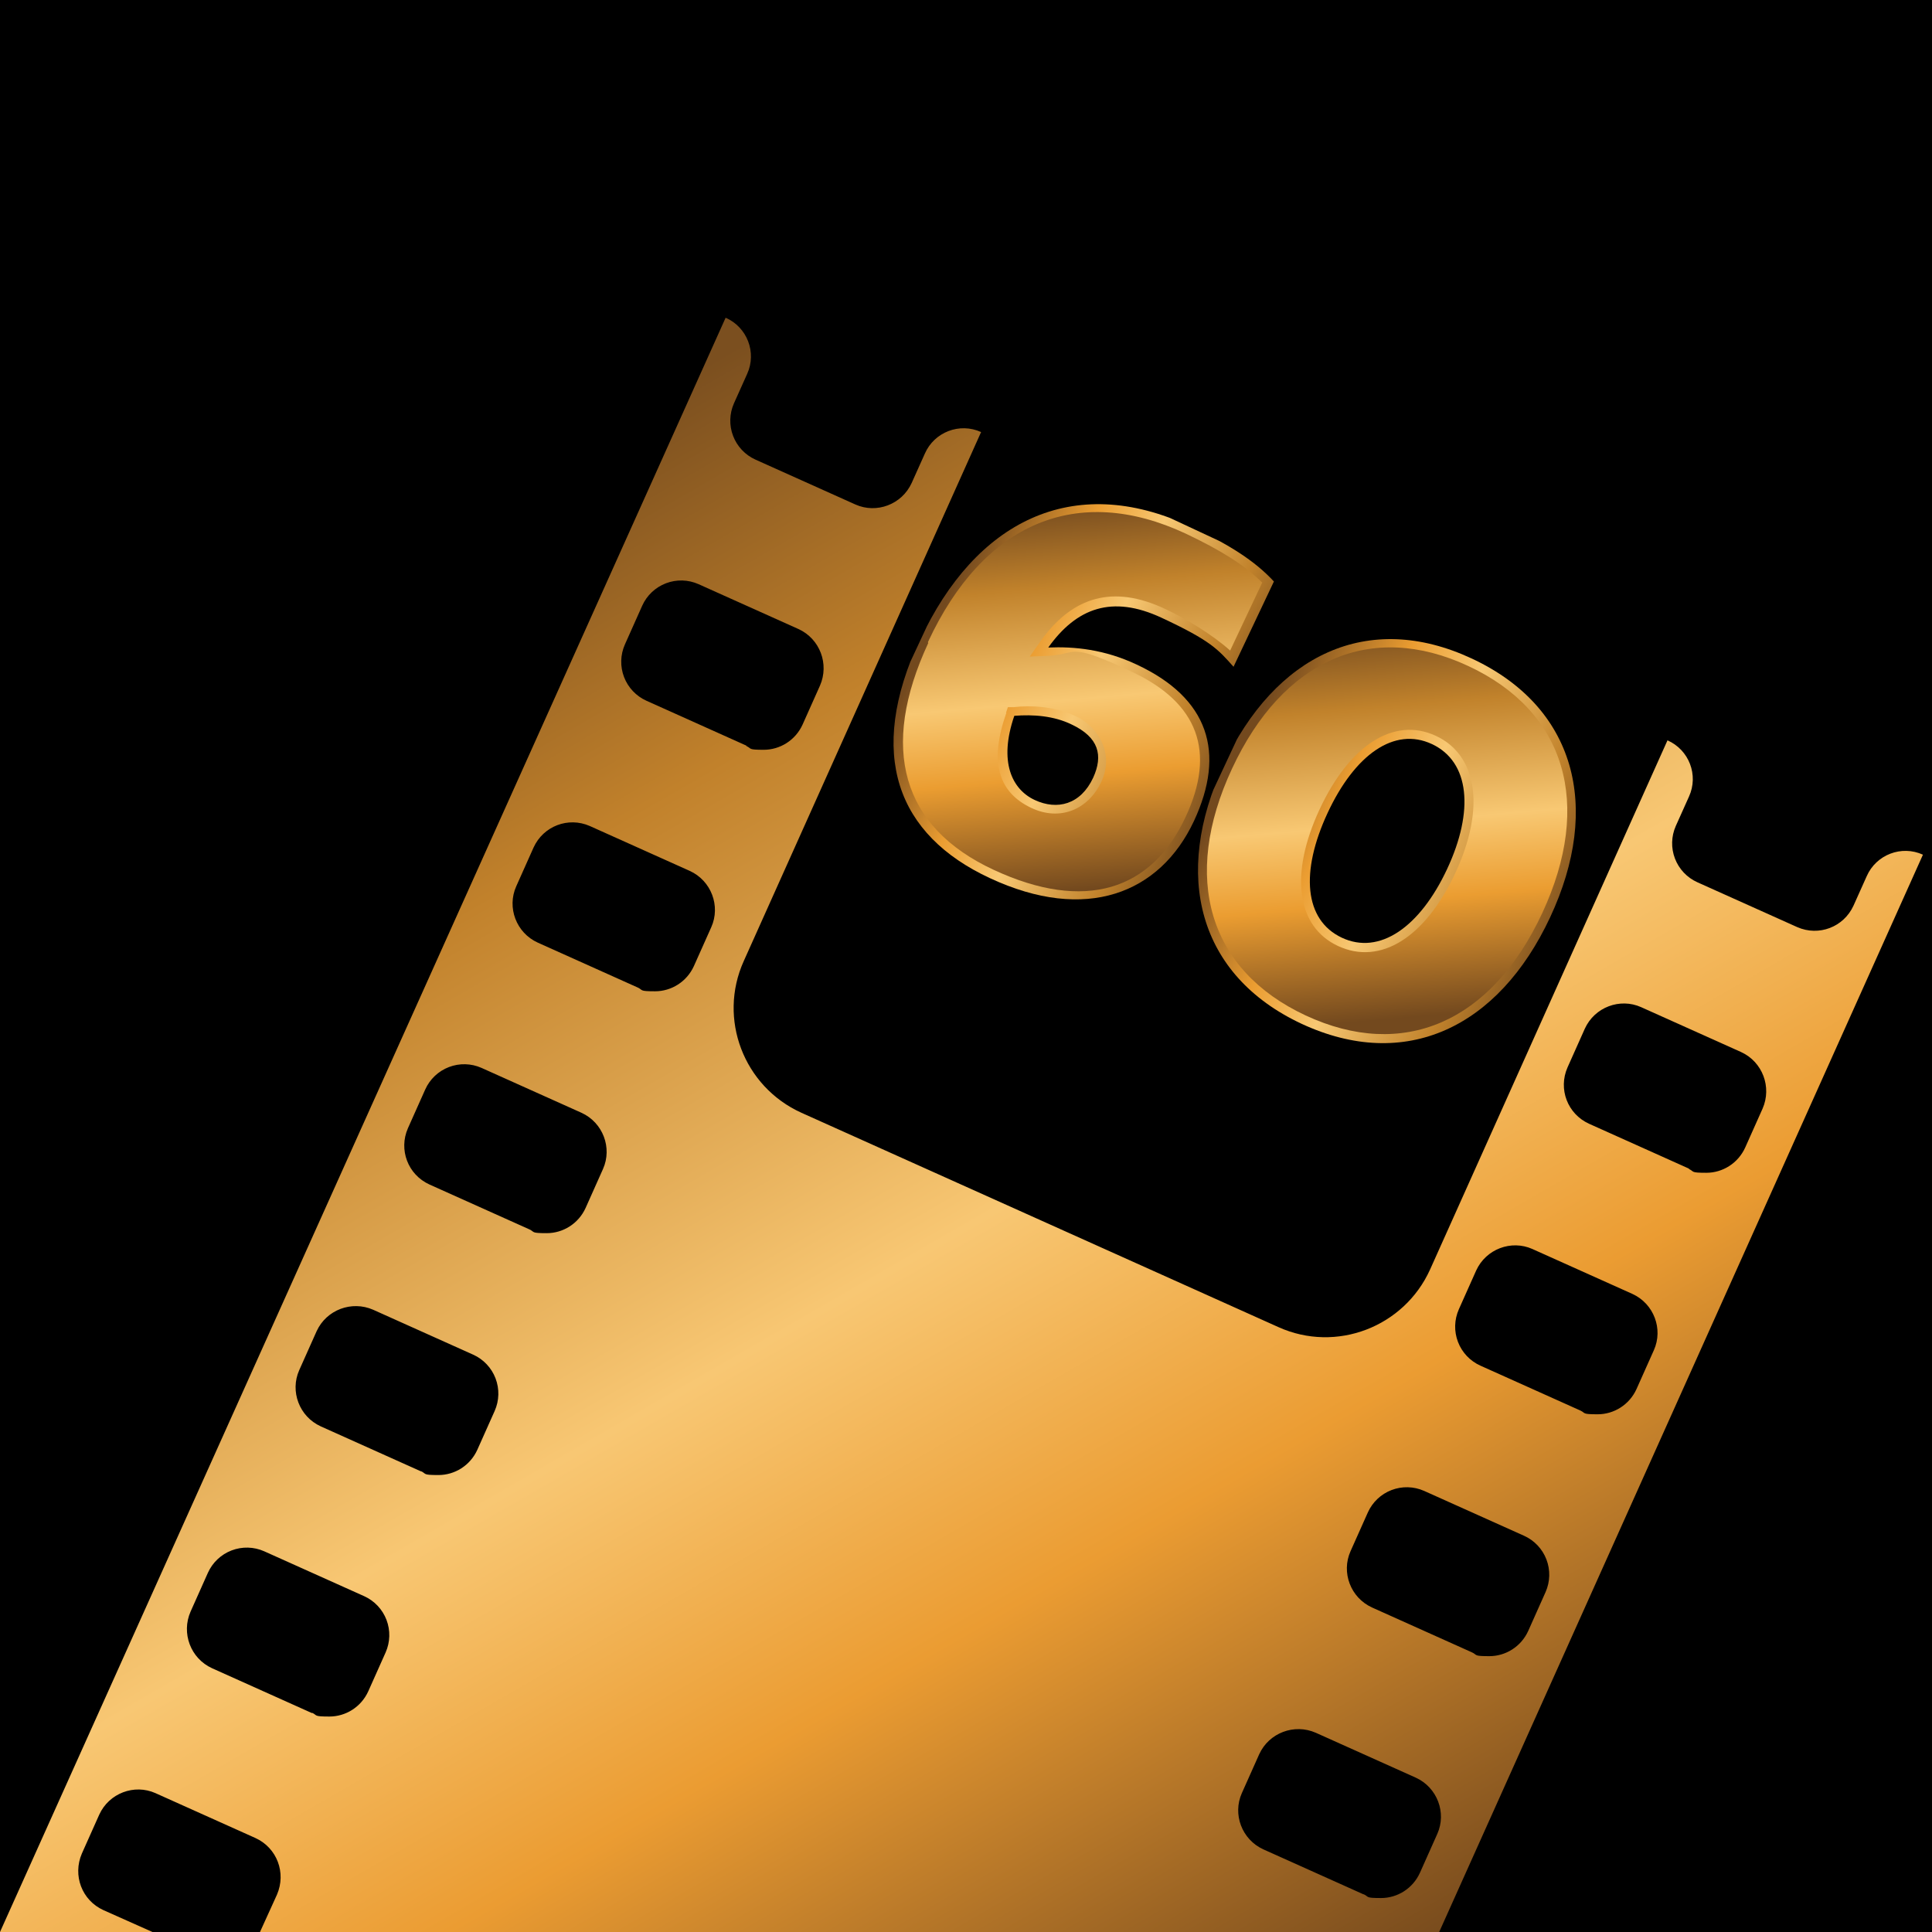 <svg xmlns="http://www.w3.org/2000/svg" viewBox="0 0 512 512" xmlns:v="https://vecta.io/nano"><defs><clipPath id="A"><path d="M351.8 215.5c7.2-15.5 17.7-23 27.7-18.3s11.2 17.7 4 33.1-17.9 22.9-27.9 18.2-11-17.5-3.8-33m-27.5-12.8c-13.7 29.3-6.7 55.8 20.6 68.6 27.5 12.8 52.2 1.1 65.9-28.2s6.7-55.8-20.8-68.6-52.1-1-65.8 28.3" fill="none"/></clipPath><linearGradient id="B" x1="102.5" y1="309.4" x2="104.2" y2="309.4" gradientTransform="translate(-17197.7 -5644.2) rotate(90) scale(56.8 -56.8)" gradientUnits="userSpaceOnUse"><stop offset="0" stop-color="#73491e"/><stop offset=".3" stop-color="#eb9d31"/><stop offset=".5" stop-color="#f8c873"/><stop offset=".8" stop-color="#c1822b"/><stop offset="1" stop-color="#7c5020"/></linearGradient><clipPath id="C"><path d="M349.7 214.5c8-17.2 19.8-24.6 30.8-19.5s13.2 19.1 5.2 36.3-19.9 24.6-31.1 19.4c-11-5.1-12.9-19-4.9-36.2m-23.2-10.8c-13.5 29-6.2 53.4 19.5 65.4 25.8 12 49.2 1.9 62.7-27.1s6.2-53.5-19.6-65.5c-25.7-12-49.1-1.8-62.6 27.2" fill="none"/></clipPath><linearGradient id="D" x1="99.5" y1="305" x2="101.2" y2="305" gradientTransform="translate(18901.7 6319.5) rotate(-90) scale(60.8 -60.8)" href="#B"/><clipPath id="E"><path d="M268.8 189.7c5-.4 10.5 0 15.2 2.3 7.2 3.4 8.4 8.2 5.7 14.1-3.3 7.1-9.5 8.7-15.5 5.9s-9.6-10.1-5.4-22.3m-25-20.3c-14.3 30.6-6 51.9 18.5 63.3 25.5 11.9 45.1 4.1 54.1-15.1 8.5-18.2 3.9-32.6-15.2-41.5-8.5-4-16.5-4.8-23.4-4.5 7.5-10.5 16.9-14 30-7.9s15 8.4 19.1 13l10.7-22.6c-5-5.4-11.8-9.8-22.2-14.6-31.3-14.6-57-1.1-71.5 30" fill="none"/></clipPath><linearGradient id="F" x1="102.1" y1="309.6" x2="103.8" y2="309.6" gradientTransform="translate(-15561.7 -5084.8) rotate(90) scale(51.2 -51.2)" href="#B"/><clipPath id="G"><path d="M266.6,188.9l.5-1.5h1.6c4.3-.5,10.6-.3,16.4,2.4s10.3,9.8,6.8,17.3-11,10.6-18.6,7c-8.9-4.2-11.1-12.4-6.6-25.2M246,170.4c-13,28-7,48.8,17.3,60.1s41.9,5.4,50.9-14c8.1-17.3,3.3-30.2-14.1-38.4s-14.3-4.7-22.3-4.3l-4.9.2,2.8-4c8.6-12.1,19.4-15,32.9-8.7,5.6,2.6,12.6,6.8,17.4,11.1l8.5-18c-4.6-4.6-11-8.6-20.3-13-28.7-13.4-53.6-2.9-68.3,28.8" fill="none"/></clipPath><linearGradient id="H" x1="99.8" y1="305.5" x2="101.5" y2="305.5" gradientTransform="translate(18340.5 6133.6) rotate(-90) scale(59.1 -59.1)" href="#B"/><clipPath id="I"><path d="M361.3 502l-26.5-11.9c-5.7-2.6-8.2-9.3-5.7-14.9l4.6-10.3c2.6-5.7 9.3-8.2 15-5.7l26.5 11.9c5.7 2.6 8.2 9.3 5.7 14.9l-4.6 10.3c-1.9 4.2-6 6.7-10.3 6.7s-3.1-.3-4.6-1M82.7 454l-26.5-11.9c-5.7-2.6-8.2-9.3-5.7-15l4.6-10.3a11.32 11.32 0 0 1 14.9-5.7L96.5 423a11.32 11.32 0 0 1 5.7 14.9l-4.6 10.3c-1.9 4.2-6 6.7-10.3 6.7s-3.1-.3-4.6-1m307.4-16L363.6 426c-5.7-2.6-8.2-9.3-5.7-14.9l4.6-10.3a11.32 11.32 0 0 1 14.9-5.7l26.5 11.9a11.32 11.32 0 0 1 5.7 14.9l-4.6 10.3c-1.9 4.2-6 6.7-10.3 6.7s-3.1-.3-4.6-1m-278.6-48L85 378c-5.7-2.6-8.2-9.3-5.7-14.9l4.6-10.3c2.6-5.7 9.3-8.2 15-5.7l26.5 11.9a11.32 11.32 0 0 1 5.7 14.9l-4.6 10.3c-1.9 4.2-6 6.7-10.3 6.7s-3.1-.3-4.6-1m307.2-16.1l-26.5-11.9a11.32 11.32 0 0 1-5.7-14.9l4.6-10.3c2.6-5.7 9.3-8.2 14.9-5.7l26.5 11.9c5.7 2.6 8.2 9.3 5.7 14.9l-4.6 10.3c-1.9 4.2-6 6.7-10.3 6.7s-3.1-.3-4.6-1m-278.5-48l-26.5-11.9c-5.7-2.6-8.2-9.2-5.7-14.9l4.6-10.3a11.32 11.32 0 0 1 14.9-5.7l26.5 11.9c5.7 2.6 8.2 9.3 5.7 14.9l-4.6 10.3c-1.9 4.2-6 6.7-10.3 6.7s-3.1-.3-4.6-1m307.3-16.1l-26.5-11.9c-5.7-2.6-8.2-9.2-5.7-14.9l4.6-10.3c2.6-5.7 9.3-8.2 14.9-5.7l26.5 11.9c5.7 2.6 8.2 9.3 5.7 15l-4.6 10.3c-1.9 4.2-6 6.7-10.3 6.7s-3.1-.3-4.6-1M169 261.7l-26.5-11.9c-5.7-2.6-8.2-9.3-5.7-14.9l4.6-10.3c2.6-5.7 9.2-8.2 14.9-5.7l26.5 11.9c5.7 2.6 8.2 9.3 5.7 14.9l-4.6 10.3c-1.9 4.2-6 6.7-10.3 6.7s-3.1-.3-4.6-1m28.8-64.1l-26.5-11.9a11.32 11.32 0 0 1-5.7-14.9l4.6-10.3a11.32 11.32 0 0 1 14.9-5.7l26.5 11.9c5.7 2.6 8.2 9.3 5.7 15l-4.6 10.3c-1.9 4.2-6 6.7-10.3 6.7s-3.1-.3-4.6-1M0 512h40.4l-13-5.8c-5.7-2.6-8.2-9.2-5.7-15l4.6-10.3c2.6-5.7 9.3-8.2 14.9-5.7l26.5 11.9c5.7 2.6 8.2 9.2 5.7 15l-4.5 9.9h312.5l128.2-285.5c-5.7-2.6-12.4 0-14.9 5.7l-3.5 7.8c-2.6 5.7-9.2 8.2-14.9 5.7l-26.5-11.9a11.32 11.32 0 0 1-5.7-14.9l3.5-7.8c2.6-5.7 0-12.4-5.7-14.9L379 336.4c-6.9 15.3-24.9 22.2-40.2 15.3l-63.2-28.4-63.2-28.4c-15.3-6.9-22.2-24.9-15.3-40.2L260 114.5c-5.7-2.6-12.4 0-14.9 5.7l-3.5 7.8c-2.6 5.7-9.3 8.2-14.9 5.7l-26.5-11.9a11.32 11.32 0 0 1-5.7-14.9l3.5-7.8c2.6-5.7 0-12.4-5.7-14.9L0 512z" fill="none"/></clipPath><linearGradient id="J" x1="91.8" y1="308" x2="97" y2="308" gradientTransform="translate(27774.5 8752) rotate(-90) scale(89.3 -89.3)" gradientUnits="userSpaceOnUse"><stop offset="0" stop-color="#72471c"/><stop offset=".3" stop-color="#eb9c32"/><stop offset=".5" stop-color="#f8c773"/><stop offset=".8" stop-color="#c1812b"/><stop offset="1" stop-color="#7b4f1f"/></linearGradient></defs><path d="M0 0h512v512H0z"/><g clip-path="url(#A)"><path transform="matrix(.423 -.906 .906 .423 10.4 461.9)" d="M314.2 175.1h106.9v95.5H314.2z" fill="url(#B)"/></g><g clip-path="url(#C)"><path transform="matrix(.996 -.087 .087 .996 -18.1 33)" d="M302.8 155.9h129.6v133.8H302.8z" fill="url(#D)"/></g><g clip-path="url(#E)"><path transform="matrix(.423 -.906 .906 .423 -2.5 364.2)" d="M231 141h106.9v86.1H231z" fill="url(#F)"/></g><g clip-path="url(#G)"><path transform="matrix(.996 -.087 .087 .996 -15 25.6)" d="M223.7 119.5h121.5v129.1H223.7z" fill="url(#H)"/></g><g clip-path="url(#I)"><path transform="matrix(.866 -.5 .5 .866 -114.8 167.4)" d="M-72.9-14.8h655.5v625.6H-72.9z" fill="url(#J)"/></g></svg>